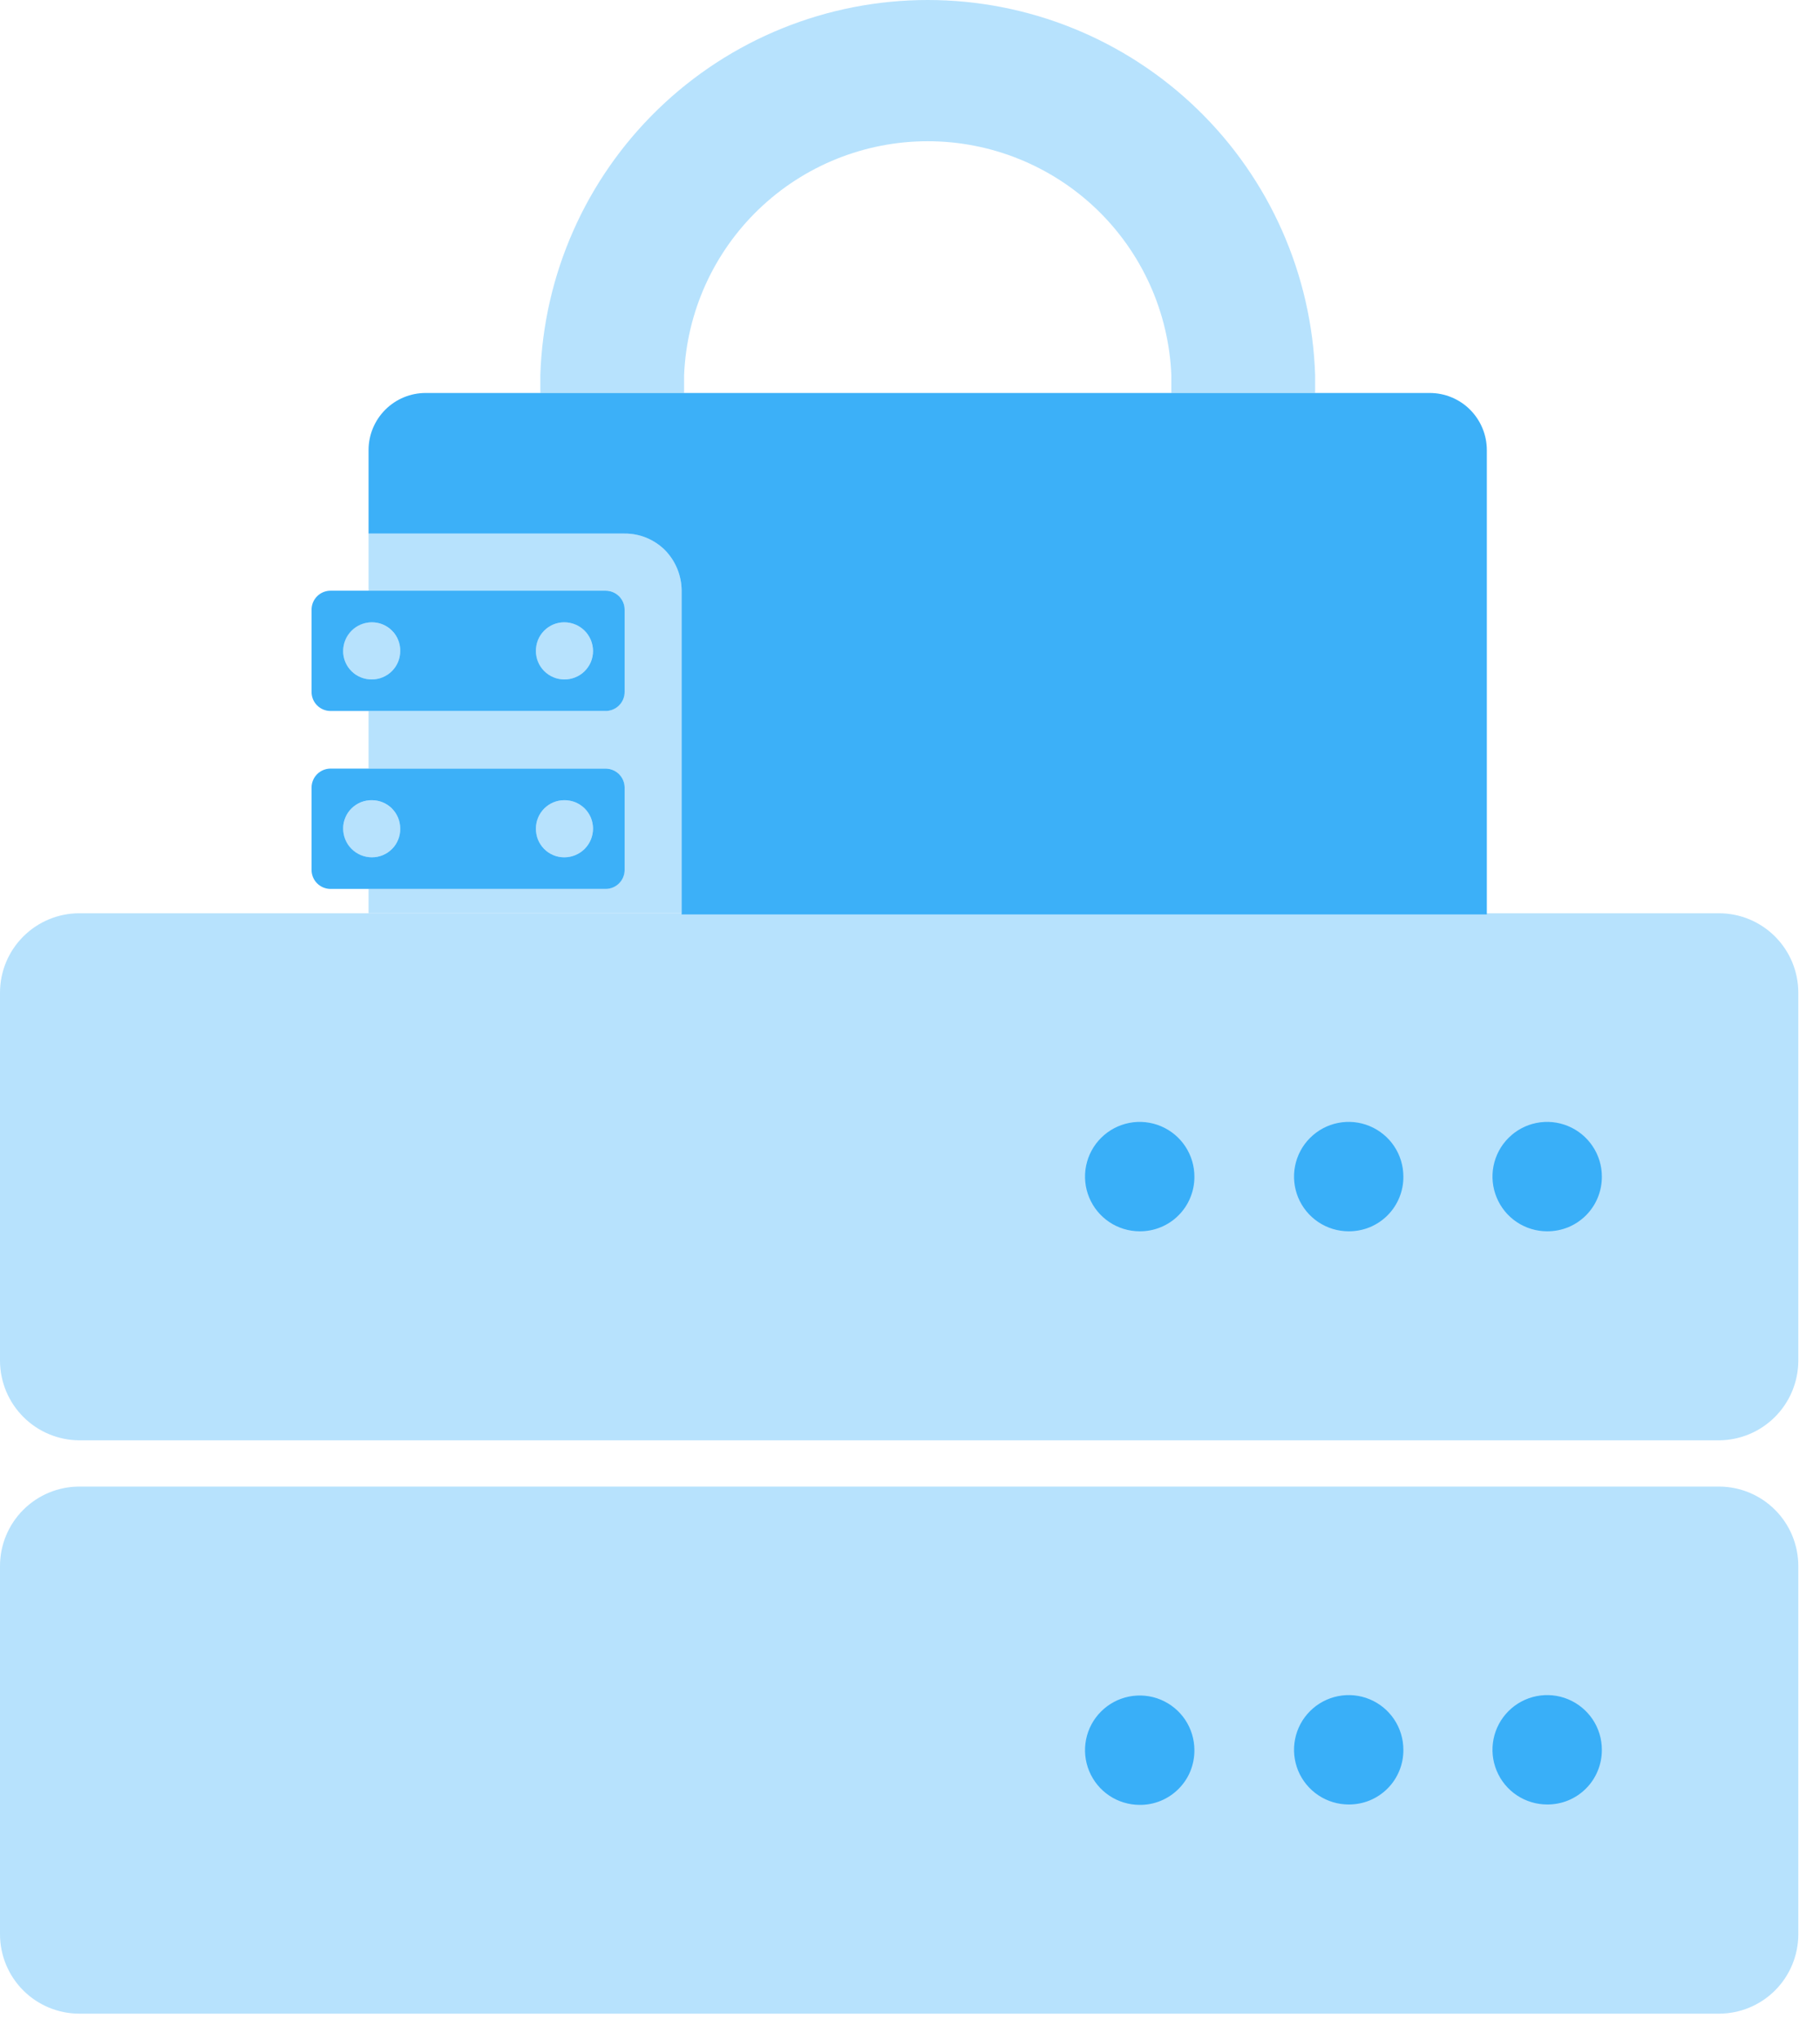 <svg xmlns="http://www.w3.org/2000/svg" width="50" height="56" viewBox="0 0 50 56" fill="none"><path opacity="0.95" d="M39.278 10.793H11.694C11.278 10.793 10.879 10.958 10.585 11.252C10.29 11.547 10.125 11.946 10.125 12.362V14.654H17.157C17.364 14.652 17.568 14.692 17.759 14.77C17.95 14.849 18.124 14.964 18.27 15.11C18.561 15.408 18.724 15.807 18.726 16.223V25.113H40.847V12.362C40.847 11.946 40.681 11.547 40.387 11.252C40.093 10.958 39.694 10.793 39.278 10.793V10.793Z" fill="#33ADF8"></path><path opacity="0.35" d="M14.844 10.304V10.794H18.794V10.304C18.864 8.576 19.6 6.943 20.848 5.745C22.095 4.548 23.757 3.879 25.487 3.879C27.216 3.879 28.878 4.548 30.126 5.745C31.373 6.943 32.109 8.576 32.18 10.304V10.794H36.13V10.304C36.04 7.541 34.88 4.921 32.894 2.998C30.907 1.075 28.251 0 25.487 0C22.722 0 20.066 1.075 18.08 2.998C16.094 4.921 14.933 7.541 14.844 10.304V10.304Z" fill="#33ADF8"></path><path opacity="0.95" d="M17.16 19.004V16.746C17.16 16.607 17.105 16.474 17.007 16.376C16.909 16.278 16.776 16.223 16.637 16.223H9.082C8.943 16.223 8.81 16.278 8.712 16.376C8.614 16.474 8.559 16.607 8.559 16.746V19.004C8.559 19.143 8.614 19.276 8.712 19.374C8.81 19.472 8.943 19.527 9.082 19.527H16.637C16.776 19.527 16.909 19.472 17.007 19.374C17.105 19.276 17.16 19.143 17.16 19.004V19.004ZM10.995 17.881C10.995 18.087 10.913 18.285 10.767 18.431C10.621 18.577 10.423 18.66 10.216 18.66C10.113 18.661 10.011 18.642 9.915 18.603C9.819 18.565 9.732 18.508 9.659 18.435C9.585 18.363 9.527 18.276 9.487 18.181C9.447 18.086 9.426 17.984 9.427 17.881C9.427 17.671 9.51 17.47 9.658 17.322C9.806 17.174 10.007 17.091 10.216 17.091C10.32 17.091 10.422 17.111 10.517 17.151C10.612 17.191 10.699 17.249 10.771 17.323C10.844 17.396 10.901 17.483 10.939 17.579C10.978 17.675 10.997 17.777 10.995 17.881V17.881ZM16.292 17.881C16.292 17.984 16.271 18.086 16.232 18.181C16.192 18.276 16.133 18.363 16.06 18.435C15.986 18.508 15.899 18.565 15.803 18.603C15.707 18.642 15.605 18.661 15.502 18.66C15.295 18.66 15.097 18.577 14.951 18.431C14.805 18.285 14.723 18.087 14.723 17.881C14.722 17.777 14.741 17.675 14.779 17.579C14.818 17.483 14.875 17.396 14.947 17.323C15.02 17.249 15.106 17.191 15.201 17.151C15.296 17.111 15.399 17.091 15.502 17.091C15.711 17.091 15.912 17.174 16.061 17.322C16.209 17.47 16.292 17.671 16.292 17.881Z" fill="#33ADF8"></path><path opacity="0.35" d="M15.502 17.09C15.398 17.09 15.296 17.11 15.201 17.15C15.106 17.19 15.019 17.248 14.947 17.322C14.874 17.395 14.817 17.483 14.779 17.578C14.74 17.674 14.721 17.777 14.723 17.88C14.723 18.086 14.805 18.285 14.951 18.431C15.097 18.577 15.295 18.659 15.502 18.659C15.605 18.66 15.707 18.641 15.803 18.603C15.899 18.564 15.986 18.507 16.06 18.435C16.133 18.362 16.192 18.276 16.231 18.18C16.271 18.085 16.292 17.983 16.292 17.88C16.292 17.67 16.208 17.469 16.06 17.321C15.912 17.173 15.711 17.09 15.502 17.09V17.09Z" fill="#33ADF8"></path><path opacity="0.35" d="M10.995 17.875C10.995 17.441 10.643 17.09 10.21 17.09C9.777 17.09 9.426 17.441 9.426 17.875C9.426 18.308 9.777 18.66 10.21 18.66C10.643 18.66 10.995 18.308 10.995 17.875Z" fill="#33ADF8"></path><path opacity="0.95" d="M17.16 23.891V21.632C17.16 21.494 17.105 21.361 17.007 21.262C16.909 21.165 16.776 21.109 16.637 21.109H9.082C8.943 21.109 8.81 21.165 8.712 21.262C8.614 21.361 8.559 21.494 8.559 21.632V23.891C8.559 24.03 8.614 24.163 8.712 24.261C8.81 24.359 8.943 24.414 9.082 24.414H16.637C16.776 24.414 16.909 24.359 17.007 24.261C17.105 24.163 17.16 24.03 17.16 23.891V23.891ZM10.995 22.756C10.997 22.859 10.978 22.962 10.939 23.058C10.901 23.153 10.844 23.241 10.771 23.314C10.699 23.388 10.612 23.446 10.517 23.486C10.422 23.526 10.32 23.546 10.216 23.546C10.007 23.546 9.806 23.463 9.658 23.315C9.51 23.167 9.427 22.966 9.427 22.756C9.426 22.653 9.447 22.551 9.487 22.456C9.527 22.36 9.585 22.274 9.659 22.201C9.732 22.129 9.819 22.072 9.915 22.033C10.011 21.995 10.113 21.976 10.216 21.977C10.423 21.977 10.621 22.059 10.767 22.205C10.913 22.352 10.995 22.55 10.995 22.756V22.756ZM16.292 22.756C16.292 22.966 16.209 23.167 16.061 23.315C15.912 23.463 15.711 23.546 15.502 23.546C15.399 23.546 15.296 23.526 15.201 23.486C15.106 23.446 15.02 23.388 14.947 23.314C14.875 23.241 14.818 23.153 14.779 23.058C14.741 22.962 14.722 22.859 14.723 22.756C14.723 22.55 14.805 22.352 14.951 22.205C15.097 22.059 15.295 21.977 15.502 21.977C15.605 21.976 15.707 21.995 15.803 22.033C15.899 22.072 15.986 22.129 16.06 22.201C16.133 22.274 16.192 22.36 16.232 22.456C16.271 22.551 16.292 22.653 16.292 22.756Z" fill="#33ADF8"></path><path opacity="0.35" d="M15.502 21.977C15.295 21.977 15.097 22.059 14.951 22.205C14.805 22.351 14.723 22.549 14.723 22.756C14.721 22.859 14.74 22.961 14.779 23.057C14.817 23.153 14.874 23.24 14.947 23.314C15.019 23.387 15.106 23.445 15.201 23.485C15.296 23.525 15.398 23.546 15.502 23.546C15.711 23.546 15.912 23.462 16.06 23.314C16.208 23.166 16.292 22.965 16.292 22.756C16.292 22.652 16.271 22.55 16.231 22.455C16.192 22.36 16.133 22.273 16.06 22.201C15.986 22.128 15.899 22.071 15.803 22.033C15.707 21.994 15.605 21.975 15.502 21.977Z" fill="#33ADF8"></path><path opacity="0.35" d="M10.995 22.762C10.995 22.328 10.643 21.977 10.21 21.977C9.777 21.977 9.426 22.328 9.426 22.762C9.426 23.195 9.777 23.547 10.21 23.547C10.643 23.547 10.995 23.195 10.995 22.762Z" fill="#33ADF8"></path><path opacity="0.35" d="M47.223 25.082H2.181C1.602 25.082 1.048 25.312 0.639 25.721C0.23 26.13 0 26.684 0 27.263V37.377C0.003 37.955 0.234 38.508 0.642 38.916C1.05 39.325 1.603 39.555 2.181 39.558H47.223C47.8 39.555 48.353 39.325 48.762 38.916C49.17 38.508 49.401 37.955 49.404 37.377V27.263C49.404 26.684 49.174 26.13 48.765 25.721C48.356 25.312 47.801 25.082 47.223 25.082V25.082Z" fill="#33ADF8"></path><path opacity="0.35" d="M47.223 40.828H2.181C1.602 40.828 1.048 41.058 0.639 41.467C0.23 41.876 0 42.431 0 43.009V53.123C0 53.702 0.23 54.257 0.639 54.666C1.048 55.075 1.602 55.304 2.181 55.304H47.223C47.801 55.304 48.356 55.075 48.765 54.666C49.174 54.257 49.404 53.702 49.404 53.123V43.009C49.404 42.431 49.174 41.876 48.765 41.467C48.356 41.058 47.801 40.828 47.223 40.828V40.828Z" fill="#33ADF8"></path><path opacity="0.95" d="M31.311 33.817C31.013 33.817 30.722 33.728 30.475 33.563C30.228 33.397 30.035 33.162 29.922 32.887C29.808 32.612 29.779 32.309 29.838 32.017C29.897 31.726 30.041 31.458 30.253 31.248C30.464 31.039 30.732 30.897 31.024 30.84C31.317 30.783 31.619 30.815 31.893 30.93C32.168 31.046 32.401 31.24 32.565 31.488C32.729 31.737 32.815 32.028 32.813 32.326C32.813 32.523 32.774 32.717 32.698 32.899C32.623 33.081 32.512 33.245 32.372 33.384C32.233 33.523 32.067 33.632 31.885 33.706C31.703 33.781 31.507 33.818 31.311 33.817V33.817ZM37.052 33.817C36.755 33.817 36.465 33.729 36.218 33.564C35.971 33.399 35.778 33.164 35.664 32.889C35.551 32.615 35.521 32.313 35.579 32.022C35.637 31.73 35.78 31.462 35.99 31.253C36.2 31.042 36.468 30.899 36.759 30.841C37.051 30.783 37.353 30.813 37.627 30.927C37.901 31.041 38.136 31.233 38.301 31.48C38.466 31.727 38.554 32.017 38.554 32.315C38.556 32.512 38.518 32.708 38.443 32.891C38.368 33.074 38.258 33.24 38.118 33.38C37.978 33.52 37.812 33.63 37.629 33.706C37.446 33.78 37.25 33.818 37.052 33.817V33.817ZM42.504 33.817C42.207 33.817 41.917 33.729 41.67 33.564C41.423 33.399 41.23 33.164 41.117 32.889C41.003 32.615 40.973 32.313 41.031 32.022C41.089 31.73 41.232 31.462 41.442 31.253C41.652 31.042 41.92 30.899 42.211 30.841C42.503 30.783 42.805 30.813 43.079 30.927C43.354 31.041 43.588 31.233 43.753 31.48C43.919 31.727 44.007 32.017 44.007 32.315C44.008 32.512 43.97 32.708 43.895 32.891C43.82 33.074 43.71 33.24 43.57 33.38C43.43 33.52 43.264 33.63 43.081 33.706C42.898 33.78 42.702 33.818 42.504 33.817V33.817Z" fill="#33ADF8"></path><path opacity="0.95" d="M31.311 49.57C31.014 49.57 30.723 49.482 30.476 49.317C30.229 49.152 30.037 48.917 29.923 48.643C29.809 48.368 29.779 48.066 29.837 47.775C29.895 47.483 30.038 47.216 30.249 47.006C30.459 46.796 30.726 46.653 31.018 46.595C31.309 46.537 31.611 46.566 31.886 46.68C32.16 46.794 32.395 46.986 32.56 47.233C32.725 47.48 32.813 47.771 32.813 48.068C32.814 48.266 32.776 48.462 32.702 48.645C32.627 48.828 32.516 48.994 32.376 49.133C32.236 49.273 32.07 49.384 31.887 49.459C31.704 49.534 31.508 49.572 31.311 49.57V49.57ZM37.052 49.559C36.755 49.559 36.465 49.471 36.218 49.306C35.971 49.141 35.778 48.906 35.664 48.632C35.551 48.357 35.521 48.055 35.579 47.764C35.637 47.472 35.78 47.205 35.99 46.995C36.2 46.785 36.468 46.642 36.759 46.584C37.051 46.526 37.353 46.555 37.627 46.669C37.902 46.783 38.136 46.975 38.301 47.222C38.466 47.469 38.554 47.76 38.554 48.057C38.556 48.255 38.518 48.45 38.443 48.633C38.368 48.816 38.258 48.983 38.118 49.122C37.978 49.262 37.812 49.373 37.629 49.448C37.446 49.523 37.25 49.56 37.052 49.559ZM42.505 49.559C42.207 49.559 41.917 49.471 41.67 49.306C41.423 49.141 41.23 48.906 41.117 48.632C41.003 48.357 40.973 48.055 41.031 47.764C41.089 47.472 41.232 47.205 41.442 46.995C41.652 46.785 41.92 46.642 42.211 46.584C42.503 46.526 42.805 46.555 43.079 46.669C43.354 46.783 43.588 46.975 43.754 47.222C43.919 47.469 44.007 47.76 44.007 48.057C44.008 48.255 43.97 48.45 43.895 48.633C43.82 48.816 43.71 48.983 43.57 49.122C43.43 49.262 43.264 49.373 43.081 49.448C42.898 49.523 42.702 49.56 42.505 49.559Z" fill="#33ADF8"></path><path opacity="0.35" d="M16.634 24.411H10.125V25.078H18.726V16.221C18.724 15.805 18.561 15.406 18.27 15.109C18.124 14.963 17.95 14.847 17.759 14.769C17.568 14.691 17.364 14.651 17.157 14.652H10.125V16.221H16.634C16.773 16.221 16.906 16.276 17.004 16.375C17.102 16.473 17.157 16.606 17.157 16.744V19.003C17.157 19.142 17.102 19.275 17.004 19.373C16.906 19.471 16.773 19.526 16.634 19.526H10.125V21.106H16.634C16.773 21.106 16.906 21.161 17.004 21.259C17.102 21.357 17.157 21.49 17.157 21.629V23.888C17.157 24.026 17.102 24.16 17.004 24.258C16.906 24.356 16.773 24.411 16.634 24.411V24.411Z" fill="#33ADF8"></path></svg>